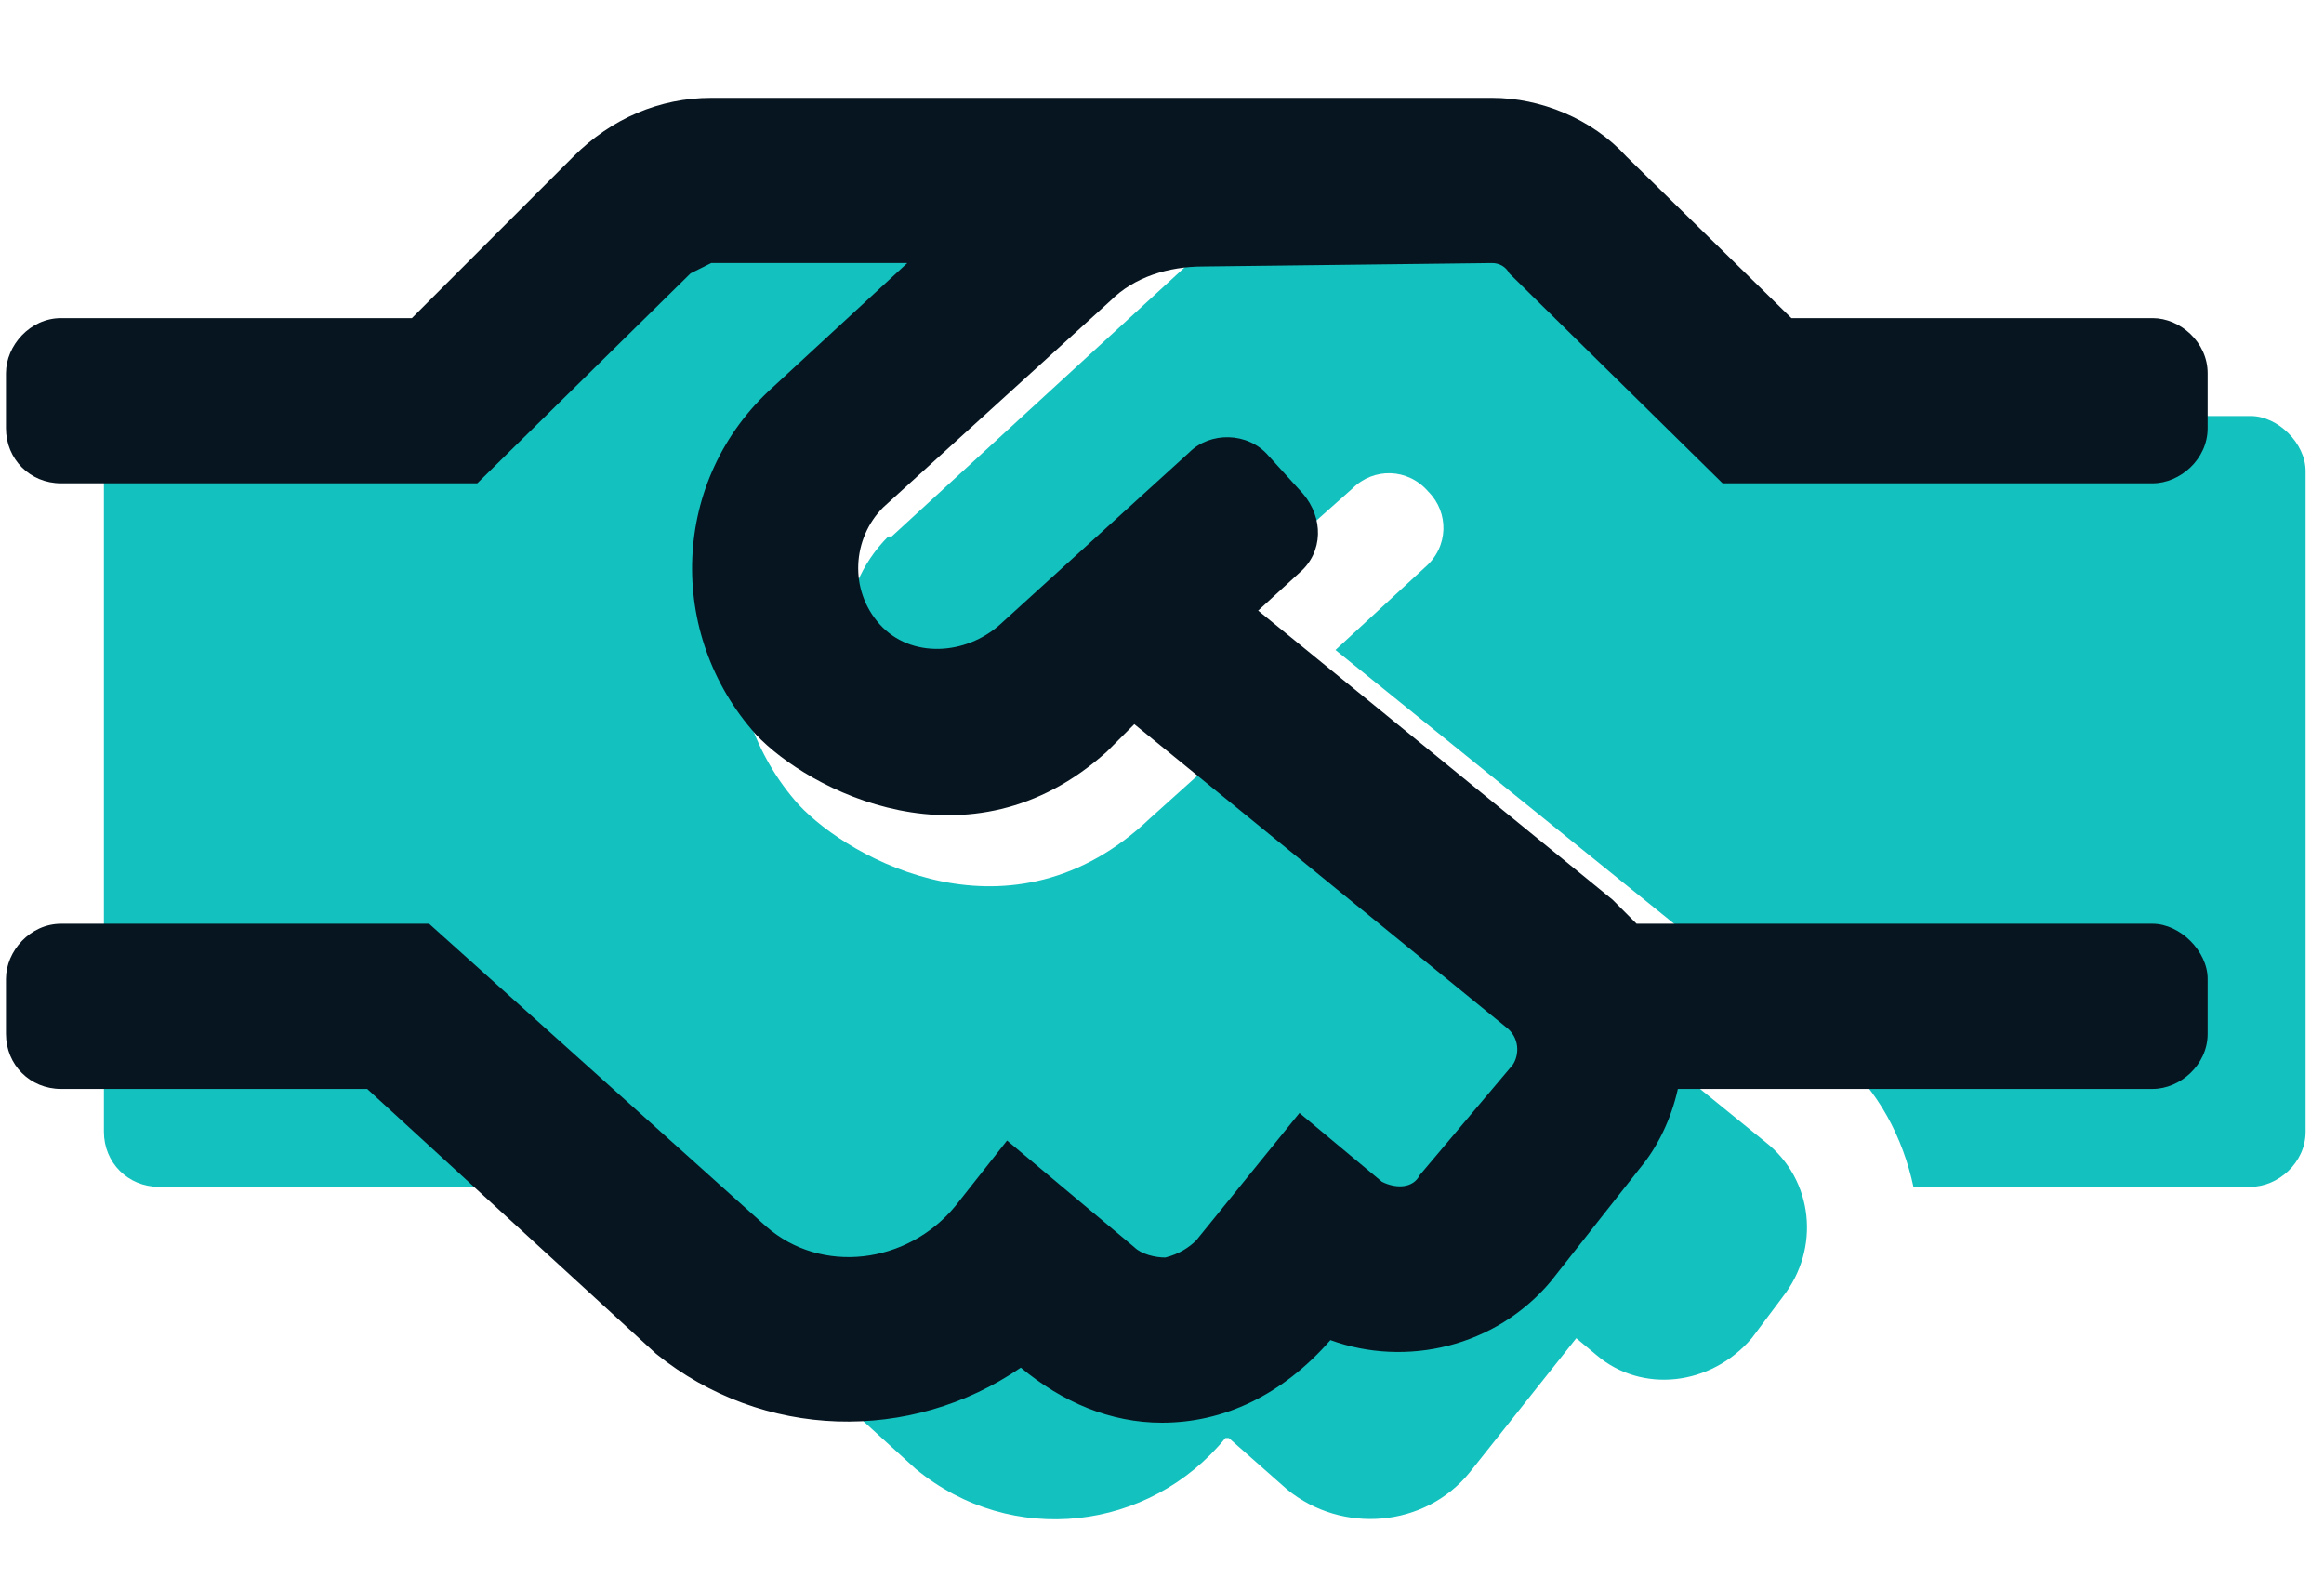 <?xml version="1.0" encoding="UTF-8"?> <svg xmlns="http://www.w3.org/2000/svg" width="76" height="52" viewBox="0 0 76 52" fill="none"><path d="M57.736 37.338L40.973 23.725L37.598 26.763C33.098 31.038 27.811 28.113 26.123 26.313C23.198 23.05 23.423 17.875 26.686 14.838L35.911 6.4H26.461C25.448 6.4 24.548 6.85 23.873 7.525L17.798 13.6H5.198C4.186 13.6 3.398 14.5 3.398 15.4V37C3.398 38.013 4.186 38.8 5.198 38.8H19.823L29.948 48.025C33.098 50.613 37.598 50.05 40.073 47.013H40.186L42.098 48.7C43.898 50.163 46.598 49.938 48.061 48.138L51.548 43.75L52.223 44.313C53.686 45.55 55.936 45.325 57.286 43.75L58.298 42.4C59.536 40.825 59.311 38.575 57.736 37.338ZM73.598 13.6H60.998L54.811 7.525C54.136 6.85 53.236 6.4 52.223 6.4H42.548C41.648 6.4 40.861 6.738 40.186 7.413L29.161 17.538C29.048 17.538 29.048 17.538 29.048 17.538C27.248 19.338 27.248 22.15 28.823 23.838C29.948 25.075 32.761 26.313 35.123 24.175H35.236L41.198 18.663L44.236 15.963C44.911 15.288 46.036 15.288 46.711 16.075C47.386 16.75 47.386 17.875 46.598 18.55L43.673 21.25L60.098 34.525C61.448 35.65 62.236 37.225 62.573 38.8H73.598C74.498 38.8 75.398 38.013 75.398 37V15.4C75.398 14.5 74.498 13.6 73.598 13.6Z" fill="#13C1BF"></path><path d="M28.883 16.587L36.308 9.837C37.095 9.05 38.22 8.712 39.345 8.712L48.795 8.6C49.02 8.6 49.245 8.712 49.358 8.937L56.333 15.8H70.395C71.295 15.8 72.195 15.012 72.195 14V12.2C72.195 11.187 71.295 10.4 70.395 10.4H58.583L53.183 5.112C52.058 3.875 50.37 3.2 48.795 3.2H23.258C21.57 3.2 19.995 3.875 18.758 5.112L13.47 10.4H1.995C0.983 10.4 0.195 11.3 0.195 12.2V14C0.195 15.012 0.983 15.8 1.995 15.8H15.608L22.583 8.937C22.808 8.825 23.033 8.712 23.258 8.6H29.67L25.283 12.65C21.908 15.687 21.795 20.75 24.72 24.012C26.408 25.812 31.695 28.625 36.195 24.575L37.095 23.675L49.245 33.575C49.695 33.912 49.695 34.475 49.47 34.812L46.433 38.412C46.208 38.862 45.645 38.862 45.195 38.637L42.495 36.387L39.12 40.55C38.895 40.775 38.558 41 38.108 41.112C37.77 41.112 37.32 41 37.095 40.775L32.933 37.287L31.245 39.425C29.67 41.337 26.858 41.675 25.058 40.1L14.033 30.2H1.995C0.983 30.2 0.195 31.1 0.195 32V33.8C0.195 34.812 0.983 35.6 1.995 35.6H12.008L21.458 44.262C24.945 47.075 29.783 47.187 33.383 44.712C34.733 45.837 36.308 46.512 37.995 46.512C40.02 46.512 41.933 45.612 43.508 43.812C45.983 44.712 48.908 44.037 50.708 41.9L53.633 38.187C54.195 37.512 54.645 36.612 54.87 35.6H70.395C71.295 35.6 72.195 34.812 72.195 33.8V32C72.195 31.1 71.295 30.2 70.395 30.2H53.52C53.295 29.975 52.958 29.637 52.733 29.412L41.145 19.962L42.495 18.725C43.283 18.05 43.283 16.925 42.608 16.137L41.483 14.9C40.808 14.112 39.57 14.112 38.895 14.787L32.708 20.412C31.583 21.425 29.783 21.537 28.77 20.412C27.758 19.287 27.87 17.6 28.883 16.587Z" fill="#071520"></path></svg> 